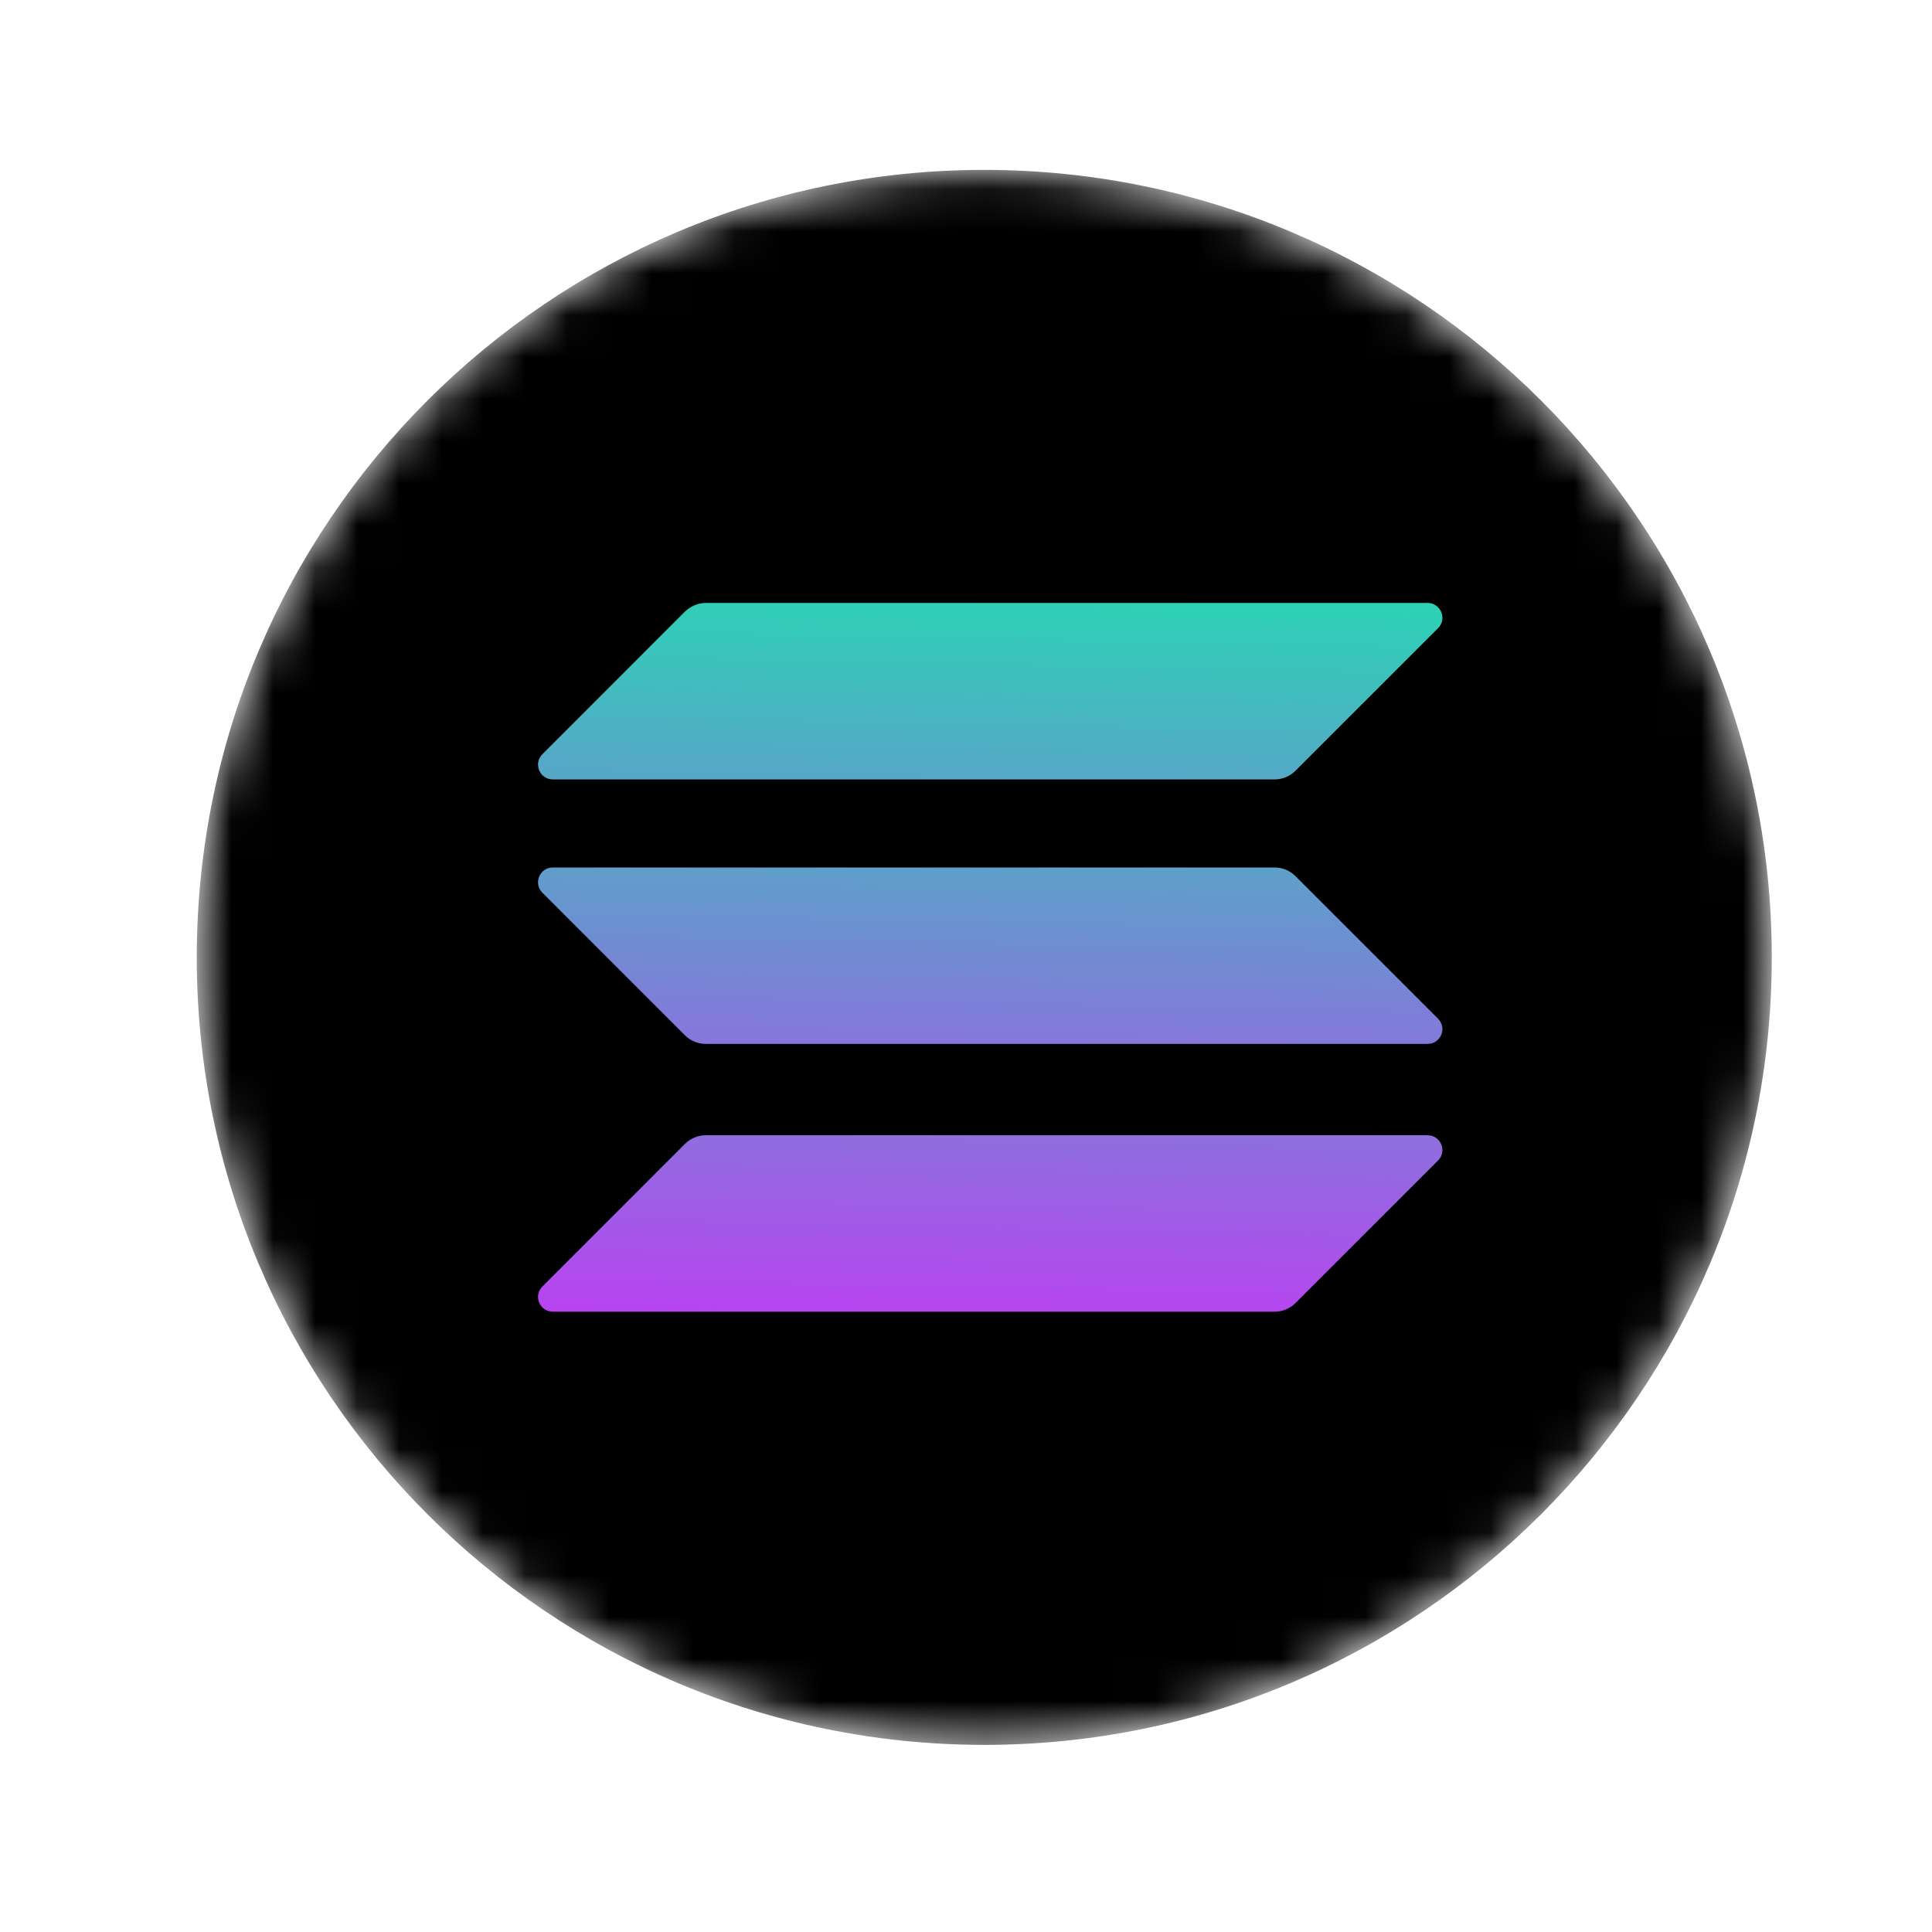 <?xml version="1.0" encoding="UTF-8"?> <svg xmlns="http://www.w3.org/2000/svg" width="46" height="46" viewBox="0 0 46 46" fill="none"><mask id="mask0_84_432" style="mask-type:luminance" maskUnits="userSpaceOnUse" x="4" y="4" width="39" height="38"><path d="M42.185 22.795C42.185 12.44 33.79 4.045 23.435 4.045C13.079 4.045 4.685 12.44 4.685 22.795C4.685 33.15 13.079 41.545 23.435 41.545C33.79 41.545 42.185 33.15 42.185 22.795Z" fill="white"></path></mask><g mask="url(#mask0_84_432)"><path d="M23.435 41.545C33.79 41.545 42.185 33.15 42.185 22.795C42.185 12.44 33.79 4.045 23.435 4.045C13.079 4.045 4.685 12.44 4.685 22.795C4.685 33.15 13.079 41.545 23.435 41.545Z" fill="black"></path><path d="M16.308 27.236C16.438 27.106 16.617 27.03 16.806 27.03H33.99C34.304 27.03 34.461 27.409 34.239 27.631L30.844 31.026C30.714 31.156 30.536 31.231 30.346 31.231H13.163C12.849 31.231 12.692 30.852 12.914 30.631L16.308 27.236Z" fill="url(#paint0_linear_84_432)"></path><path d="M16.308 14.562C16.444 14.432 16.622 14.356 16.806 14.356H33.99C34.304 14.356 34.461 14.735 34.239 14.957L30.844 18.352C30.714 18.482 30.536 18.558 30.346 18.558H13.163C12.849 18.558 12.692 18.179 12.914 17.957L16.308 14.562Z" fill="url(#paint1_linear_84_432)"></path><path d="M30.844 20.86C30.714 20.73 30.536 20.654 30.346 20.654H13.163C12.849 20.654 12.692 21.033 12.914 21.255L16.308 24.65C16.438 24.78 16.617 24.855 16.806 24.855H33.99C34.304 24.855 34.461 24.476 34.239 24.254L30.844 20.86Z" fill="url(#paint2_linear_84_432)"></path></g><defs><linearGradient id="paint0_linear_84_432" x1="-26.028" y1="11.168" x2="-26.486" y2="34.175" gradientUnits="userSpaceOnUse"><stop stop-color="#00FFA3"></stop><stop offset="1" stop-color="#DC1FFF"></stop></linearGradient><linearGradient id="paint1_linear_84_432" x1="-31.228" y1="8.454" x2="-31.685" y2="31.46" gradientUnits="userSpaceOnUse"><stop stop-color="#00FFA3"></stop><stop offset="1" stop-color="#DC1FFF"></stop></linearGradient><linearGradient id="paint2_linear_84_432" x1="-28.645" y1="9.804" x2="-29.102" y2="32.81" gradientUnits="userSpaceOnUse"><stop stop-color="#00FFA3"></stop><stop offset="1" stop-color="#DC1FFF"></stop></linearGradient></defs></svg> 